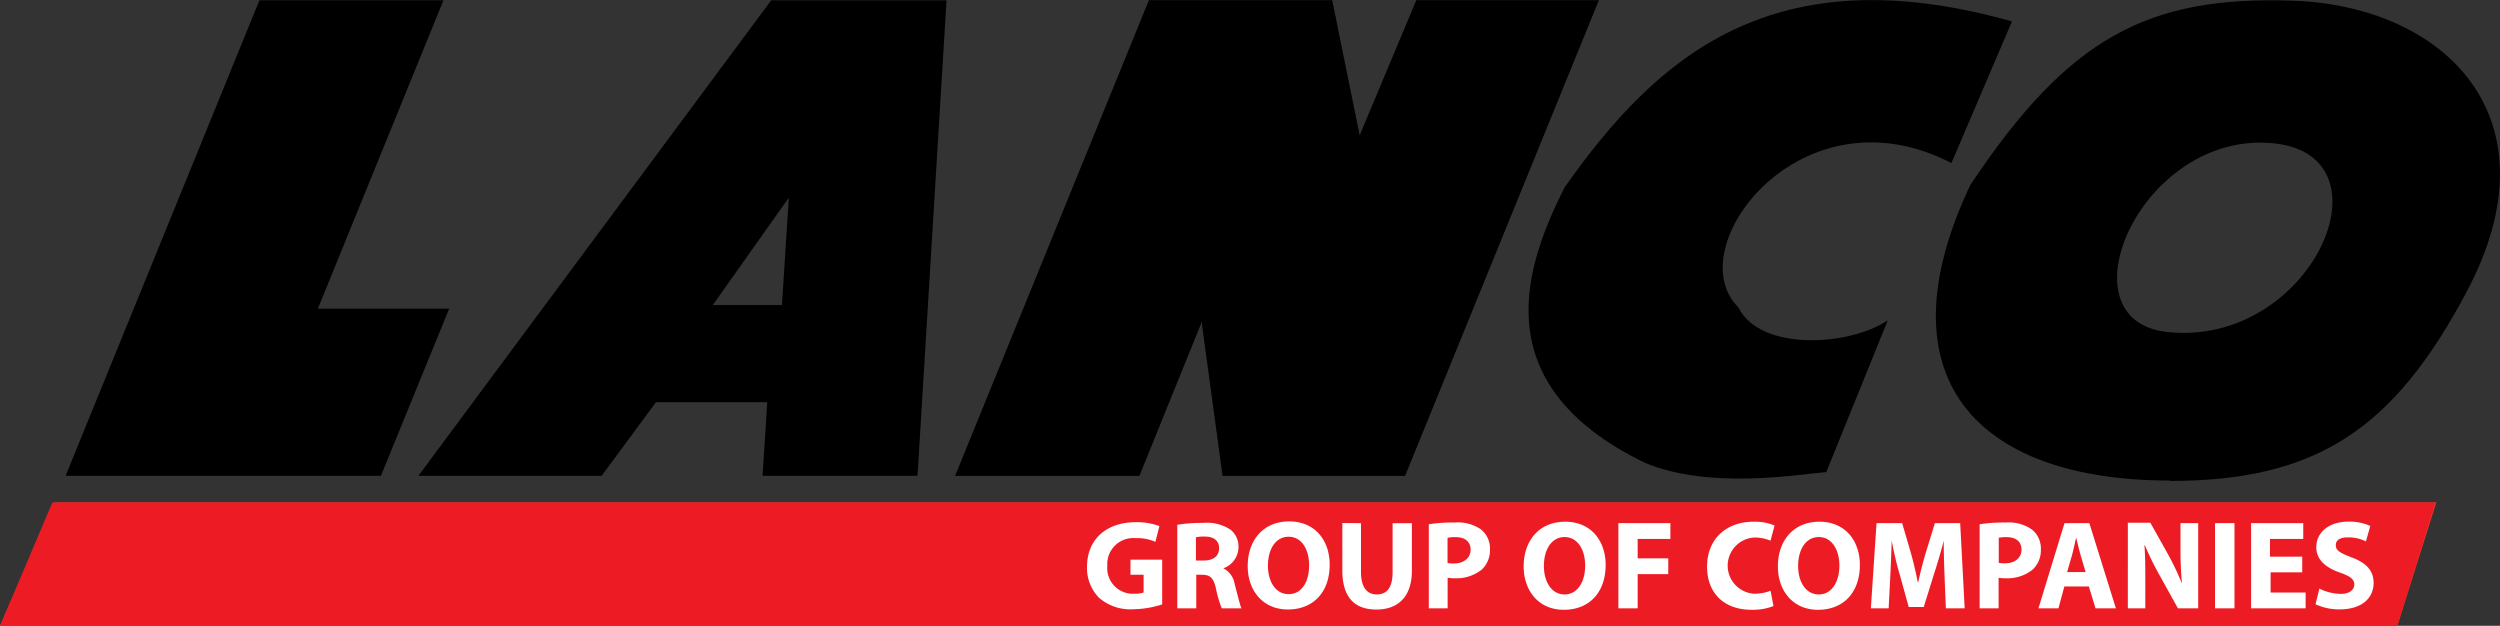 <?xml version="1.0" encoding="UTF-8"?> <svg xmlns="http://www.w3.org/2000/svg" id="Layer_1" data-name="Layer 1" viewBox="0 0 316.26 79.17"><rect x="0" y="0" width="316.26" height="79.17" fill="#333333" stroke="none"/><defs><style>.cls-1{fill:#ef3e2d;}.cls-2,.cls-3,.cls-4,.cls-5{fill-rule:evenodd;}.cls-3{fill:#231f20;}.cls-4{fill:#ed1c24;}.cls-5{fill:#fff;}</style></defs><title>LANCO-GOC_Logo_FC</title><path class="cls-2" d="M279.85,68.53c-24.64,0-36.73-13.14-25.27-37.38C267,12.49,277,7.19,295.41,7.83c19.21.67,33.64,14.79,22,36.75-9.26,17.5-19.07,24-37.58,24Zm-.35-18.79c18.17,1.95,28.94-22.29,13.47-23.87-16.74-1.72-27.24,22.4-13.47,23.87Z" transform="translate(-5.33 -7.74)"></path><polygon class="cls-2" points="8.3 60.19 32.82 0.03 56.1 0.03 40.21 39.05 56.82 39.05 48.19 60.19 8.3 60.19 8.3 60.19"></polygon><polygon class="cls-3" points="152.02 40.71 154.67 60.19 177.74 60.19 202.25 0.03 179.18 0.03 172 17.16 168.52 0.03 145.35 0.03 120.84 60.19 144.13 60.19 152.02 40.71 152.02 40.71"></polygon><polygon class="cls-3" points="152.02 40.71 154.67 60.19 177.74 60.19 202.25 0.03 179.18 0.03 172 17.16 168.52 0.03 145.35 0.03 120.84 60.19 144.13 60.19 152.02 40.71 152.02 40.71"></polygon><polygon points="152.02 40.71 154.67 60.19 177.74 60.19 202.25 0.03 179.18 0.03 172 17.16 168.52 0.03 145.35 0.03 120.84 60.19 144.13 60.19 152.02 40.71 152.02 40.71"></polygon><path class="cls-2" d="M58.26,67.93,102.89,7.78h22.18L121.4,67.93H101.8l.59-9.31H88.31l-6.87,9.31ZM95.5,46.33l9.62-13.59-.87,13.59Z" transform="translate(-5.33 -7.74)"></path><path class="cls-2" d="M259.86,10.43l-7.67,17.94c-19-9.85-34.58,10.73-26.95,18.25,2.68,5.51,13.83,5,18.9,1.65l-7.78,19.19c-3.44.27-14.65,2.26-22.89-1.15-21-10.14-14.83-25.62-10.22-34.86,11.7-16.59,26.31-29.52,56.61-21Z" transform="translate(-5.33 -7.74)"></path><polyline class="cls-1" points="0 79.17 6.92 63.56 308.2 63.56 303.27 79.17 0 79.17"></polyline><polygon class="cls-4" points="0 79.17 303.27 79.17 308.11 63.56 6.63 63.56 0 79.17 0 79.17"></polygon><path class="cls-5" d="M152.34,78.54h-4v1.91H150V82.7a3.67,3.67,0,0,1-1.18.15,3.24,3.24,0,0,1-3.41-3.52A3.29,3.29,0,0,1,149,75.82a5.51,5.51,0,0,1,2.49.47l.51-2a8.27,8.27,0,0,0-3-.49c-3.53,0-6.14,2-6.16,5.64a5.39,5.39,0,0,0,1.52,3.92,6.06,6.06,0,0,0,4.39,1.45,12.33,12.33,0,0,0,3.6-.61V78.54Zm1.9,6.16h2.42V80.45h.72c1,0,1.47.36,1.77,1.73a14.39,14.39,0,0,0,.74,2.52h2.49c-.2-.42-.52-1.83-.86-3.07a2.69,2.69,0,0,0-1.44-2v0A2.84,2.84,0,0,0,162,77a2.7,2.7,0,0,0-1-2.25,5.43,5.43,0,0,0-3.49-.86,18.54,18.54,0,0,0-3.25.24V84.7Zm2.42-9a4.66,4.66,0,0,1,1.1-.08c1.12,0,1.79.51,1.79,1.48s-.72,1.55-1.93,1.55h-1v-3Zm11.6,9.14c3.15,0,5.28-2.13,5.28-5.68,0-3-1.81-5.46-5.12-5.46s-5.25,2.42-5.25,5.65c0,3.07,1.89,5.49,5.07,5.49Zm.08-1.94c-1.64,0-2.61-1.58-2.61-3.61s.94-3.65,2.62-3.65,2.59,1.66,2.59,3.6c0,2.11-.94,3.66-2.59,3.66Zm6.8-9v6c0,3.43,1.58,4.95,4.3,4.95s4.5-1.59,4.5-4.92v-6H181.5v6.19c0,1.92-.7,2.82-2,2.82s-2-1-2-2.82V73.92ZM186.05,84.7h2.41V80.83a4.19,4.19,0,0,0,.84.06,5.12,5.12,0,0,0,3.52-1.13,3.4,3.4,0,0,0,1-2.56,3.1,3.1,0,0,0-1.13-2.48,5.15,5.15,0,0,0-3.32-.88,19.8,19.8,0,0,0-3.29.22V84.7Zm2.41-8.93a5.06,5.06,0,0,1,1-.08c1.23,0,1.91.6,1.91,1.59s-.8,1.74-2.1,1.74a3.7,3.7,0,0,1-.82-.06V75.77Zm14.71,9.11c3.15,0,5.28-2.13,5.28-5.68,0-3-1.81-5.46-5.12-5.46s-5.25,2.42-5.25,5.65c0,3.07,1.89,5.49,5.07,5.49Zm.08-1.94c-1.63,0-2.61-1.58-2.61-3.61s.94-3.65,2.62-3.65,2.6,1.66,2.6,3.6c0,2.11-1,3.66-2.6,3.66Zm6.81,1.76h2.44V80.37h3.87v-2H212.5V75.92h4.14v-2h-6.58V84.7Zm19.2-2.21a5.69,5.69,0,0,1-2,.36,3.56,3.56,0,0,1,0-7.11,5.12,5.12,0,0,1,2.05.4l.51-1.92a6.42,6.42,0,0,0-2.66-.48c-3.26,0-5.88,2-5.88,5.71,0,3.09,1.92,5.43,5.64,5.43a7.16,7.16,0,0,0,2.76-.47l-.36-1.92Zm6.07,2.39c3.15,0,5.28-2.13,5.28-5.68,0-3-1.81-5.46-5.12-5.46s-5.25,2.42-5.25,5.65c0,3.07,1.89,5.49,5.07,5.49Zm.08-1.94c-1.63,0-2.61-1.58-2.61-3.61s.94-3.65,2.62-3.65,2.6,1.66,2.6,3.6c0,2.11-1,3.66-2.6,3.66ZM251.5,84.7h2.37l-.57-10.78h-3.2L249,77.5c-.37,1.22-.74,2.63-1,3.87h-.07c-.24-1.26-.56-2.6-.91-3.84l-1.06-3.61h-3.24L242,84.7h2.25l.21-4.09c.07-1.35.13-3,.18-4.47h0c.27,1.43.62,3,1,4.23l1.15,4.16h1.9L250,80.32c.42-1.27.87-2.8,1.22-4.18h0c0,1.59.05,3.14.1,4.43l.17,4.13Zm4.24,0h2.42V80.83a4,4,0,0,0,.83.06,5.1,5.1,0,0,0,3.52-1.13,3.4,3.4,0,0,0,1-2.56,3.08,3.08,0,0,0-1.14-2.48,5.14,5.14,0,0,0-3.31-.88,19.94,19.94,0,0,0-3.3.22V84.7Zm2.42-8.93a5,5,0,0,1,1-.08c1.23,0,1.9.6,1.9,1.59S260.27,79,259,79a3.65,3.65,0,0,1-.82-.06V75.77Zm11.42,6.16.84,2.77H273l-3.36-10.78H266.5L263.2,84.7h2.53l.75-2.77Zm-2.75-1.82.66-2.29c.16-.62.33-1.44.48-2.08h0c.16.63.35,1.44.52,2.08l.68,2.29Zm9.89,4.59V81.45c0-1.76,0-3.28-.11-4.72h.06a37.38,37.38,0,0,0,1.87,3.81l2.31,4.16h2.56V73.92h-2.24v3.13c0,1.64.05,3.09.19,4.52h0a34.83,34.83,0,0,0-1.76-3.7l-2.24-4h-2.85V84.7Zm8.82-10.78V84.7H288V73.92Zm10.95,4.24h-4V75.92h4.21v-2H290.1V84.7H297v-2h-4.43V80.14h4v-2Zm1.72,6a7.11,7.11,0,0,0,3.05.67c3,0,4.34-1.54,4.34-3.35,0-1.53-.88-2.52-2.78-3.23-1.41-.54-2-.85-2-1.53s.52-1,1.57-1a5,5,0,0,1,2.24.51l.55-1.95a6.21,6.21,0,0,0-2.75-.55c-2.53,0-4.08,1.39-4.08,3.23,0,1.59,1.18,2.58,3,3.22,1.3.45,1.81.85,1.81,1.5s-.59,1.19-1.71,1.19a6.28,6.28,0,0,1-2.71-.67l-.49,2Z" transform="translate(-5.33 -7.74)"></path></svg> 